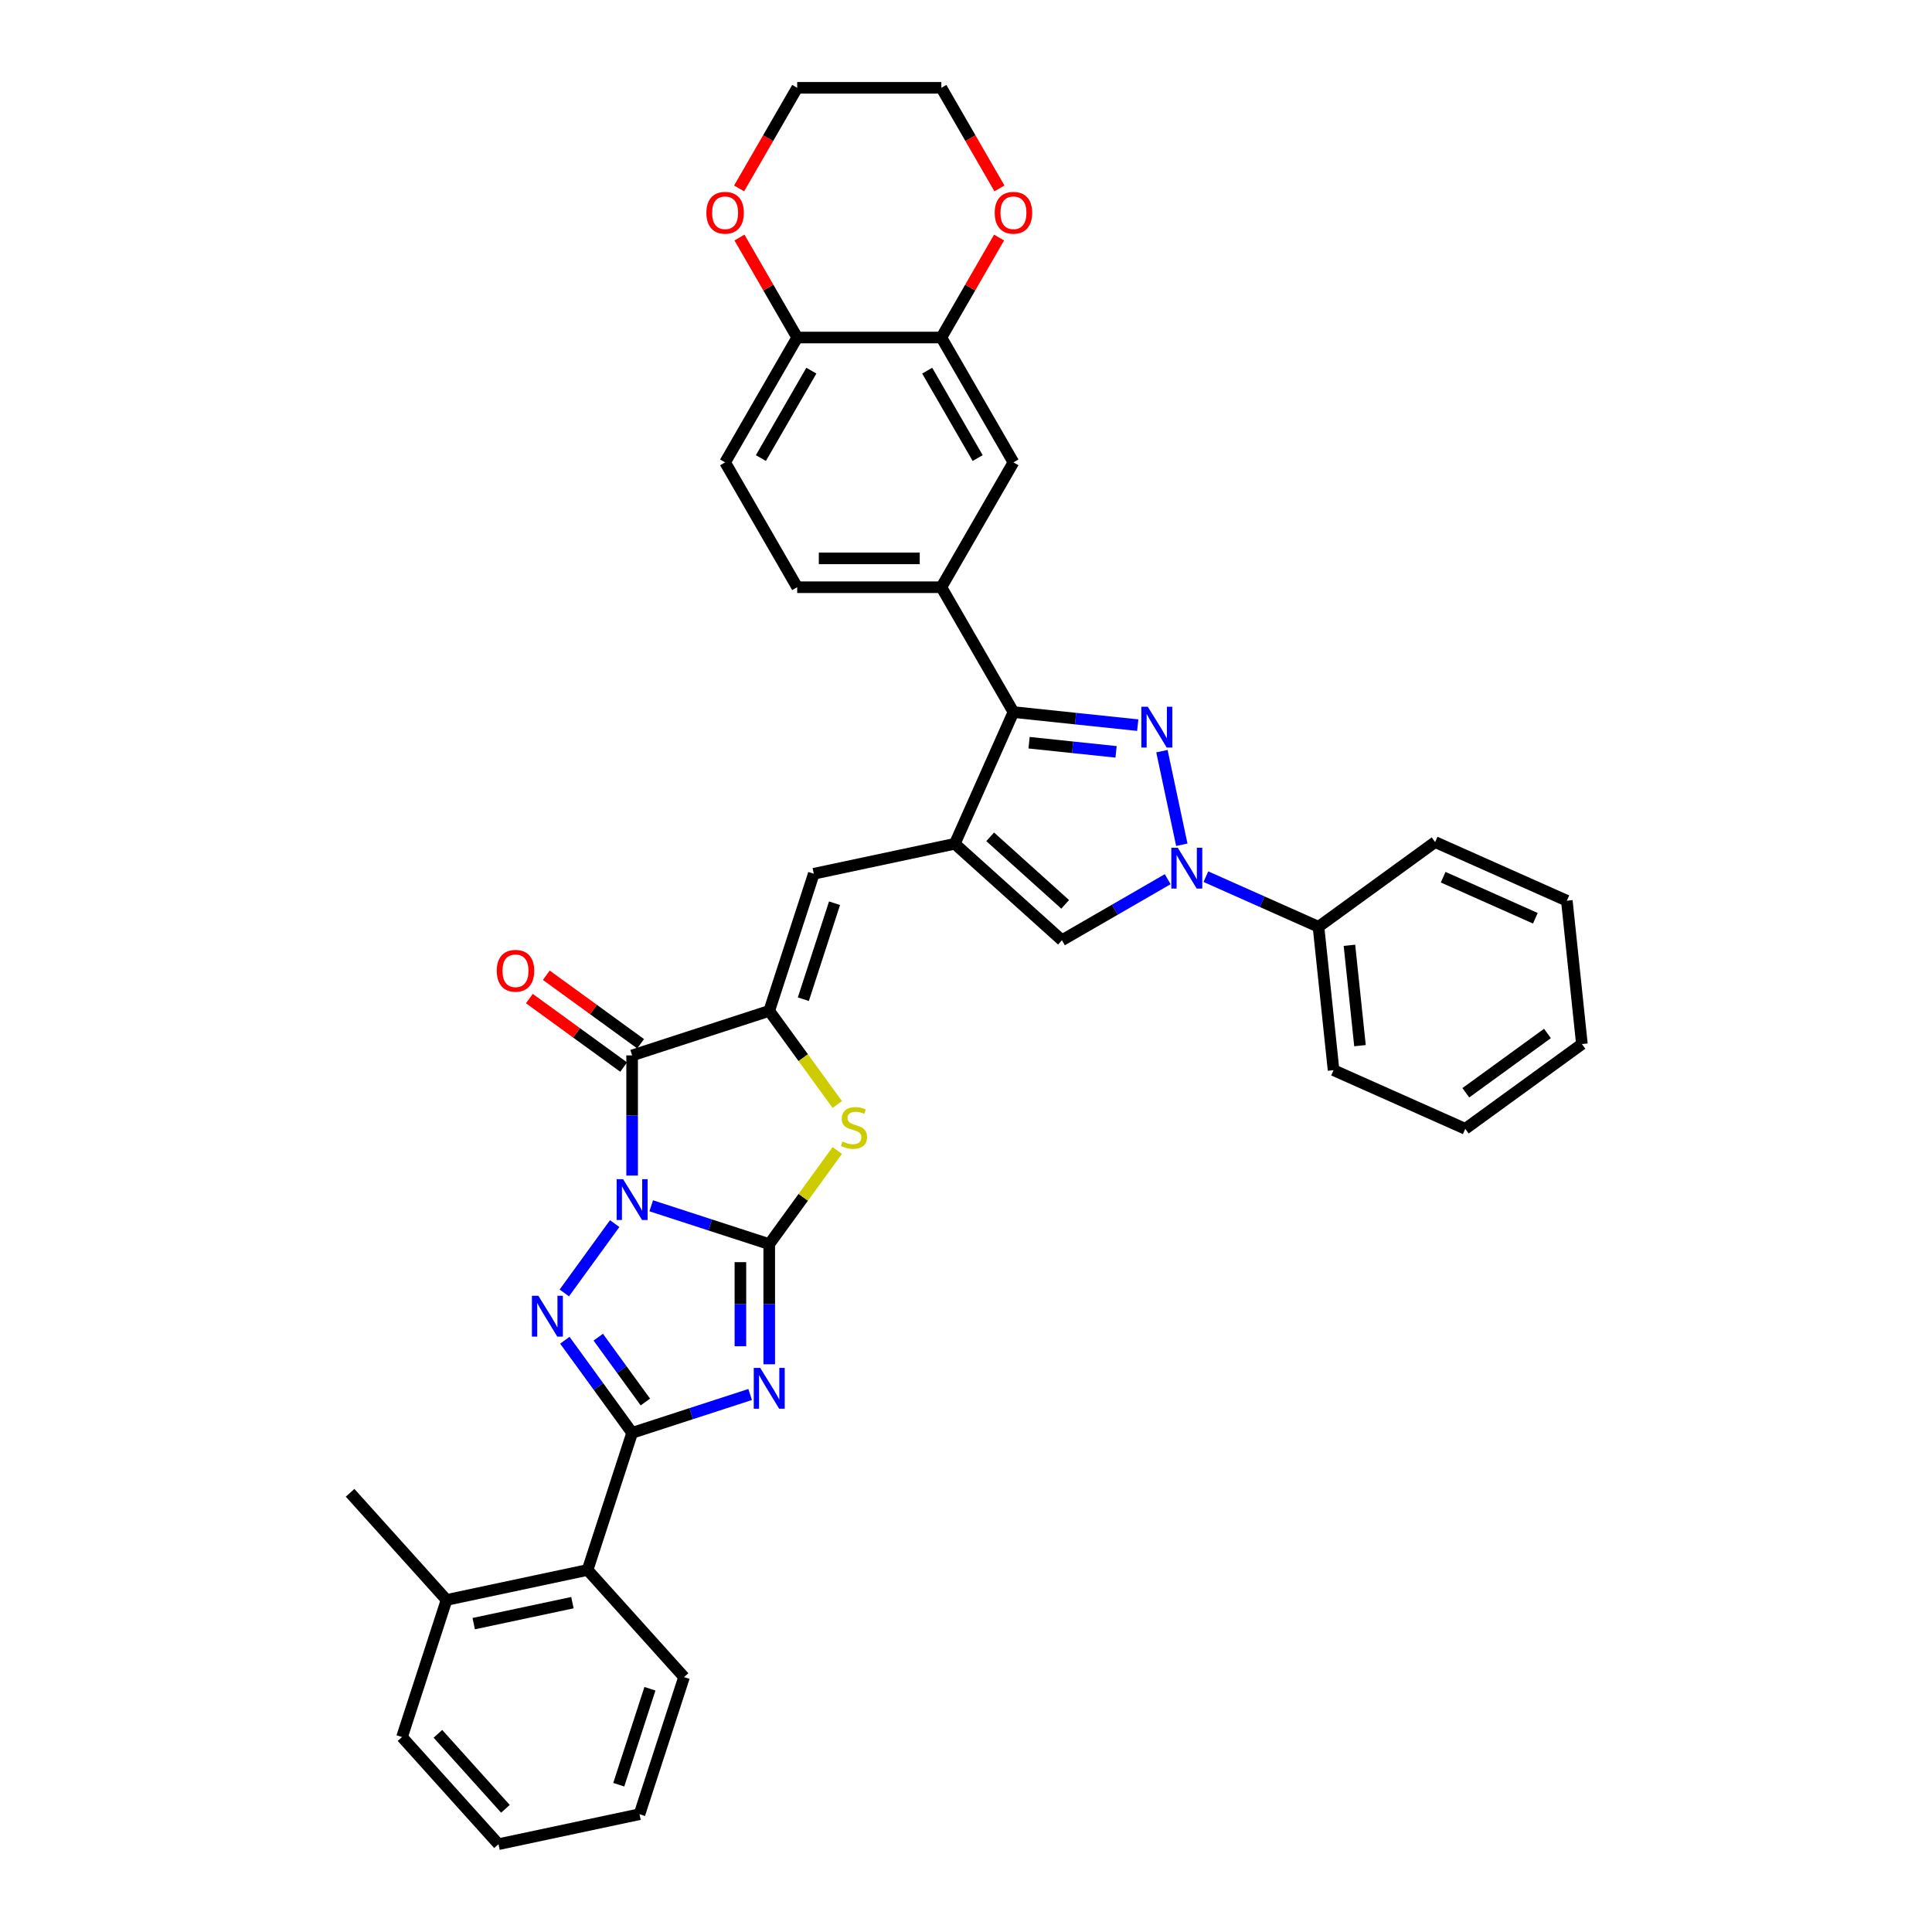 <?xml version='1.0' encoding='iso-8859-1'?>
<svg version='1.1' baseProfile='full'
              xmlns='http://www.w3.org/2000/svg'
                      xmlns:rdkit='http://www.rdkit.org/xml'
                      xmlns:xlink='http://www.w3.org/1999/xlink'
                  xml:space='preserve'
width='1000px' height='1000px' viewBox='0 0 1000 1000'>
<!-- END OF HEADER -->
<rect style='opacity:1.0;fill:#FFFFFF;stroke:none' width='1000' height='1000' x='0' y='0'> </rect>
<path class='bond-0' d='M 337.069,624.112 L 367.613,634.037' style='fill:none;fill-rule:evenodd;stroke:#0000FF;stroke-width:6px;stroke-linecap:butt;stroke-linejoin:miter;stroke-opacity:1' />
<path class='bond-0' d='M 367.613,634.037 L 398.157,643.961' style='fill:none;fill-rule:evenodd;stroke:#000000;stroke-width:6px;stroke-linecap:butt;stroke-linejoin:miter;stroke-opacity:1' />
<path class='bond-2' d='M 318.157,633.334 L 292.081,669.224' style='fill:none;fill-rule:evenodd;stroke:#0000FF;stroke-width:6px;stroke-linecap:butt;stroke-linejoin:miter;stroke-opacity:1' />
<path class='bond-4' d='M 327.189,608.47 L 327.189,577.376' style='fill:none;fill-rule:evenodd;stroke:#0000FF;stroke-width:6px;stroke-linecap:butt;stroke-linejoin:miter;stroke-opacity:1' />
<path class='bond-4' d='M 327.189,577.376 L 327.189,546.282' style='fill:none;fill-rule:evenodd;stroke:#000000;stroke-width:6px;stroke-linecap:butt;stroke-linejoin:miter;stroke-opacity:1' />
<path class='bond-1' d='M 398.157,643.961 L 398.157,675.055' style='fill:none;fill-rule:evenodd;stroke:#000000;stroke-width:6px;stroke-linecap:butt;stroke-linejoin:miter;stroke-opacity:1' />
<path class='bond-1' d='M 398.157,675.055 L 398.157,706.15' style='fill:none;fill-rule:evenodd;stroke:#0000FF;stroke-width:6px;stroke-linecap:butt;stroke-linejoin:miter;stroke-opacity:1' />
<path class='bond-1' d='M 383.233,653.289 L 383.233,675.055' style='fill:none;fill-rule:evenodd;stroke:#000000;stroke-width:6px;stroke-linecap:butt;stroke-linejoin:miter;stroke-opacity:1' />
<path class='bond-1' d='M 383.233,675.055 L 383.233,696.822' style='fill:none;fill-rule:evenodd;stroke:#0000FF;stroke-width:6px;stroke-linecap:butt;stroke-linejoin:miter;stroke-opacity:1' />
<path class='bond-9' d='M 398.157,643.961 L 415.767,619.723' style='fill:none;fill-rule:evenodd;stroke:#000000;stroke-width:6px;stroke-linecap:butt;stroke-linejoin:miter;stroke-opacity:1' />
<path class='bond-9' d='M 415.767,619.723 L 433.377,595.485' style='fill:none;fill-rule:evenodd;stroke:#CCCC00;stroke-width:6px;stroke-linecap:butt;stroke-linejoin:miter;stroke-opacity:1' />
<path class='bond-37' d='M 388.277,721.792 L 357.733,731.716' style='fill:none;fill-rule:evenodd;stroke:#0000FF;stroke-width:6px;stroke-linecap:butt;stroke-linejoin:miter;stroke-opacity:1' />
<path class='bond-37' d='M 357.733,731.716 L 327.189,741.641' style='fill:none;fill-rule:evenodd;stroke:#000000;stroke-width:6px;stroke-linecap:butt;stroke-linejoin:miter;stroke-opacity:1' />
<path class='bond-3' d='M 292.36,693.703 L 309.775,717.672' style='fill:none;fill-rule:evenodd;stroke:#0000FF;stroke-width:6px;stroke-linecap:butt;stroke-linejoin:miter;stroke-opacity:1' />
<path class='bond-3' d='M 309.775,717.672 L 327.189,741.641' style='fill:none;fill-rule:evenodd;stroke:#000000;stroke-width:6px;stroke-linecap:butt;stroke-linejoin:miter;stroke-opacity:1' />
<path class='bond-3' d='M 309.658,692.122 L 321.849,708.9' style='fill:none;fill-rule:evenodd;stroke:#0000FF;stroke-width:6px;stroke-linecap:butt;stroke-linejoin:miter;stroke-opacity:1' />
<path class='bond-3' d='M 321.849,708.9 L 334.039,725.678' style='fill:none;fill-rule:evenodd;stroke:#000000;stroke-width:6px;stroke-linecap:butt;stroke-linejoin:miter;stroke-opacity:1' />
<path class='bond-14' d='M 327.189,741.641 L 304.13,812.609' style='fill:none;fill-rule:evenodd;stroke:#000000;stroke-width:6px;stroke-linecap:butt;stroke-linejoin:miter;stroke-opacity:1' />
<path class='bond-7' d='M 327.189,546.282 L 398.157,523.223' style='fill:none;fill-rule:evenodd;stroke:#000000;stroke-width:6px;stroke-linecap:butt;stroke-linejoin:miter;stroke-opacity:1' />
<path class='bond-17' d='M 331.575,540.245 L 307.174,522.516' style='fill:none;fill-rule:evenodd;stroke:#000000;stroke-width:6px;stroke-linecap:butt;stroke-linejoin:miter;stroke-opacity:1' />
<path class='bond-17' d='M 307.174,522.516 L 282.772,504.787' style='fill:none;fill-rule:evenodd;stroke:#FF0000;stroke-width:6px;stroke-linecap:butt;stroke-linejoin:miter;stroke-opacity:1' />
<path class='bond-17' d='M 322.803,552.319 L 298.401,534.59' style='fill:none;fill-rule:evenodd;stroke:#000000;stroke-width:6px;stroke-linecap:butt;stroke-linejoin:miter;stroke-opacity:1' />
<path class='bond-17' d='M 298.401,534.59 L 274,516.861' style='fill:none;fill-rule:evenodd;stroke:#FF0000;stroke-width:6px;stroke-linecap:butt;stroke-linejoin:miter;stroke-opacity:1' />
<path class='bond-5' d='M 588.889,375.332 L 556.723,371.951' style='fill:none;fill-rule:evenodd;stroke:#0000FF;stroke-width:6px;stroke-linecap:butt;stroke-linejoin:miter;stroke-opacity:1' />
<path class='bond-5' d='M 556.723,371.951 L 524.557,368.571' style='fill:none;fill-rule:evenodd;stroke:#000000;stroke-width:6px;stroke-linecap:butt;stroke-linejoin:miter;stroke-opacity:1' />
<path class='bond-5' d='M 577.679,389.16 L 555.163,386.794' style='fill:none;fill-rule:evenodd;stroke:#0000FF;stroke-width:6px;stroke-linecap:butt;stroke-linejoin:miter;stroke-opacity:1' />
<path class='bond-5' d='M 555.163,386.794 L 532.647,384.427' style='fill:none;fill-rule:evenodd;stroke:#000000;stroke-width:6px;stroke-linecap:butt;stroke-linejoin:miter;stroke-opacity:1' />
<path class='bond-39' d='M 601.411,388.802 L 611.708,437.246' style='fill:none;fill-rule:evenodd;stroke:#0000FF;stroke-width:6px;stroke-linecap:butt;stroke-linejoin:miter;stroke-opacity:1' />
<path class='bond-6' d='M 494.206,436.74 L 421.216,452.254' style='fill:none;fill-rule:evenodd;stroke:#000000;stroke-width:6px;stroke-linecap:butt;stroke-linejoin:miter;stroke-opacity:1' />
<path class='bond-10' d='M 494.206,436.74 L 524.557,368.571' style='fill:none;fill-rule:evenodd;stroke:#000000;stroke-width:6px;stroke-linecap:butt;stroke-linejoin:miter;stroke-opacity:1' />
<path class='bond-12' d='M 494.206,436.74 L 549.66,486.671' style='fill:none;fill-rule:evenodd;stroke:#000000;stroke-width:6px;stroke-linecap:butt;stroke-linejoin:miter;stroke-opacity:1' />
<path class='bond-12' d='M 512.51,433.139 L 551.328,468.09' style='fill:none;fill-rule:evenodd;stroke:#000000;stroke-width:6px;stroke-linecap:butt;stroke-linejoin:miter;stroke-opacity:1' />
<path class='bond-11' d='M 398.157,523.223 L 421.216,452.254' style='fill:none;fill-rule:evenodd;stroke:#000000;stroke-width:6px;stroke-linecap:butt;stroke-linejoin:miter;stroke-opacity:1' />
<path class='bond-11' d='M 415.81,517.189 L 431.951,467.511' style='fill:none;fill-rule:evenodd;stroke:#000000;stroke-width:6px;stroke-linecap:butt;stroke-linejoin:miter;stroke-opacity:1' />
<path class='bond-38' d='M 398.157,523.223 L 415.767,547.461' style='fill:none;fill-rule:evenodd;stroke:#000000;stroke-width:6px;stroke-linecap:butt;stroke-linejoin:miter;stroke-opacity:1' />
<path class='bond-38' d='M 415.767,547.461 L 433.377,571.698' style='fill:none;fill-rule:evenodd;stroke:#CCCC00;stroke-width:6px;stroke-linecap:butt;stroke-linejoin:miter;stroke-opacity:1' />
<path class='bond-8' d='M 604.403,455.065 L 577.032,470.868' style='fill:none;fill-rule:evenodd;stroke:#0000FF;stroke-width:6px;stroke-linecap:butt;stroke-linejoin:miter;stroke-opacity:1' />
<path class='bond-8' d='M 577.032,470.868 L 549.66,486.671' style='fill:none;fill-rule:evenodd;stroke:#000000;stroke-width:6px;stroke-linecap:butt;stroke-linejoin:miter;stroke-opacity:1' />
<path class='bond-19' d='M 624.163,453.759 L 653.308,466.735' style='fill:none;fill-rule:evenodd;stroke:#0000FF;stroke-width:6px;stroke-linecap:butt;stroke-linejoin:miter;stroke-opacity:1' />
<path class='bond-19' d='M 653.308,466.735 L 682.452,479.711' style='fill:none;fill-rule:evenodd;stroke:#000000;stroke-width:6px;stroke-linecap:butt;stroke-linejoin:miter;stroke-opacity:1' />
<path class='bond-13' d='M 524.557,368.571 L 487.247,303.947' style='fill:none;fill-rule:evenodd;stroke:#000000;stroke-width:6px;stroke-linecap:butt;stroke-linejoin:miter;stroke-opacity:1' />
<path class='bond-16' d='M 487.247,303.947 L 524.557,239.324' style='fill:none;fill-rule:evenodd;stroke:#000000;stroke-width:6px;stroke-linecap:butt;stroke-linejoin:miter;stroke-opacity:1' />
<path class='bond-21' d='M 487.247,303.947 L 412.626,303.947' style='fill:none;fill-rule:evenodd;stroke:#000000;stroke-width:6px;stroke-linecap:butt;stroke-linejoin:miter;stroke-opacity:1' />
<path class='bond-21' d='M 476.054,289.023 L 423.819,289.023' style='fill:none;fill-rule:evenodd;stroke:#000000;stroke-width:6px;stroke-linecap:butt;stroke-linejoin:miter;stroke-opacity:1' />
<path class='bond-23' d='M 304.13,812.609 L 231.14,828.123' style='fill:none;fill-rule:evenodd;stroke:#000000;stroke-width:6px;stroke-linecap:butt;stroke-linejoin:miter;stroke-opacity:1' />
<path class='bond-23' d='M 296.284,829.534 L 245.191,840.394' style='fill:none;fill-rule:evenodd;stroke:#000000;stroke-width:6px;stroke-linecap:butt;stroke-linejoin:miter;stroke-opacity:1' />
<path class='bond-25' d='M 304.13,812.609 L 354.061,868.063' style='fill:none;fill-rule:evenodd;stroke:#000000;stroke-width:6px;stroke-linecap:butt;stroke-linejoin:miter;stroke-opacity:1' />
<path class='bond-15' d='M 487.247,174.701 L 524.557,239.324' style='fill:none;fill-rule:evenodd;stroke:#000000;stroke-width:6px;stroke-linecap:butt;stroke-linejoin:miter;stroke-opacity:1' />
<path class='bond-15' d='M 479.919,191.857 L 506.036,237.093' style='fill:none;fill-rule:evenodd;stroke:#000000;stroke-width:6px;stroke-linecap:butt;stroke-linejoin:miter;stroke-opacity:1' />
<path class='bond-20' d='M 487.247,174.701 L 502.184,148.829' style='fill:none;fill-rule:evenodd;stroke:#000000;stroke-width:6px;stroke-linecap:butt;stroke-linejoin:miter;stroke-opacity:1' />
<path class='bond-20' d='M 502.184,148.829 L 517.121,122.957' style='fill:none;fill-rule:evenodd;stroke:#FF0000;stroke-width:6px;stroke-linecap:butt;stroke-linejoin:miter;stroke-opacity:1' />
<path class='bond-41' d='M 487.247,174.701 L 412.626,174.701' style='fill:none;fill-rule:evenodd;stroke:#000000;stroke-width:6px;stroke-linecap:butt;stroke-linejoin:miter;stroke-opacity:1' />
<path class='bond-18' d='M 412.626,174.701 L 375.316,239.324' style='fill:none;fill-rule:evenodd;stroke:#000000;stroke-width:6px;stroke-linecap:butt;stroke-linejoin:miter;stroke-opacity:1' />
<path class='bond-18' d='M 419.954,191.857 L 393.837,237.093' style='fill:none;fill-rule:evenodd;stroke:#000000;stroke-width:6px;stroke-linecap:butt;stroke-linejoin:miter;stroke-opacity:1' />
<path class='bond-22' d='M 412.626,174.701 L 397.689,148.829' style='fill:none;fill-rule:evenodd;stroke:#000000;stroke-width:6px;stroke-linecap:butt;stroke-linejoin:miter;stroke-opacity:1' />
<path class='bond-22' d='M 397.689,148.829 L 382.752,122.957' style='fill:none;fill-rule:evenodd;stroke:#FF0000;stroke-width:6px;stroke-linecap:butt;stroke-linejoin:miter;stroke-opacity:1' />
<path class='bond-28' d='M 682.452,479.711 L 690.252,553.923' style='fill:none;fill-rule:evenodd;stroke:#000000;stroke-width:6px;stroke-linecap:butt;stroke-linejoin:miter;stroke-opacity:1' />
<path class='bond-28' d='M 698.465,489.283 L 703.925,541.231' style='fill:none;fill-rule:evenodd;stroke:#000000;stroke-width:6px;stroke-linecap:butt;stroke-linejoin:miter;stroke-opacity:1' />
<path class='bond-29' d='M 682.452,479.711 L 742.822,435.851' style='fill:none;fill-rule:evenodd;stroke:#000000;stroke-width:6px;stroke-linecap:butt;stroke-linejoin:miter;stroke-opacity:1' />
<path class='bond-26' d='M 517.311,97.527 L 502.279,71.491' style='fill:none;fill-rule:evenodd;stroke:#FF0000;stroke-width:6px;stroke-linecap:butt;stroke-linejoin:miter;stroke-opacity:1' />
<path class='bond-26' d='M 502.279,71.491 L 487.247,45.455' style='fill:none;fill-rule:evenodd;stroke:#000000;stroke-width:6px;stroke-linecap:butt;stroke-linejoin:miter;stroke-opacity:1' />
<path class='bond-24' d='M 412.626,303.947 L 375.316,239.324' style='fill:none;fill-rule:evenodd;stroke:#000000;stroke-width:6px;stroke-linecap:butt;stroke-linejoin:miter;stroke-opacity:1' />
<path class='bond-27' d='M 382.562,97.527 L 397.594,71.491' style='fill:none;fill-rule:evenodd;stroke:#FF0000;stroke-width:6px;stroke-linecap:butt;stroke-linejoin:miter;stroke-opacity:1' />
<path class='bond-27' d='M 397.594,71.491 L 412.626,45.455' style='fill:none;fill-rule:evenodd;stroke:#000000;stroke-width:6px;stroke-linecap:butt;stroke-linejoin:miter;stroke-opacity:1' />
<path class='bond-30' d='M 231.14,828.123 L 181.209,772.67' style='fill:none;fill-rule:evenodd;stroke:#000000;stroke-width:6px;stroke-linecap:butt;stroke-linejoin:miter;stroke-opacity:1' />
<path class='bond-31' d='M 231.14,828.123 L 208.081,899.092' style='fill:none;fill-rule:evenodd;stroke:#000000;stroke-width:6px;stroke-linecap:butt;stroke-linejoin:miter;stroke-opacity:1' />
<path class='bond-32' d='M 354.061,868.063 L 331.002,939.031' style='fill:none;fill-rule:evenodd;stroke:#000000;stroke-width:6px;stroke-linecap:butt;stroke-linejoin:miter;stroke-opacity:1' />
<path class='bond-32' d='M 336.408,874.096 L 320.267,923.774' style='fill:none;fill-rule:evenodd;stroke:#000000;stroke-width:6px;stroke-linecap:butt;stroke-linejoin:miter;stroke-opacity:1' />
<path class='bond-43' d='M 487.247,45.455 L 412.626,45.455' style='fill:none;fill-rule:evenodd;stroke:#000000;stroke-width:6px;stroke-linecap:butt;stroke-linejoin:miter;stroke-opacity:1' />
<path class='bond-35' d='M 690.252,553.923 L 758.421,584.274' style='fill:none;fill-rule:evenodd;stroke:#000000;stroke-width:6px;stroke-linecap:butt;stroke-linejoin:miter;stroke-opacity:1' />
<path class='bond-34' d='M 742.822,435.851 L 810.991,466.201' style='fill:none;fill-rule:evenodd;stroke:#000000;stroke-width:6px;stroke-linecap:butt;stroke-linejoin:miter;stroke-opacity:1' />
<path class='bond-34' d='M 746.977,454.037 L 794.695,475.283' style='fill:none;fill-rule:evenodd;stroke:#000000;stroke-width:6px;stroke-linecap:butt;stroke-linejoin:miter;stroke-opacity:1' />
<path class='bond-40' d='M 208.081,899.092 L 258.012,954.545' style='fill:none;fill-rule:evenodd;stroke:#000000;stroke-width:6px;stroke-linecap:butt;stroke-linejoin:miter;stroke-opacity:1' />
<path class='bond-40' d='M 226.662,897.424 L 261.613,936.241' style='fill:none;fill-rule:evenodd;stroke:#000000;stroke-width:6px;stroke-linecap:butt;stroke-linejoin:miter;stroke-opacity:1' />
<path class='bond-33' d='M 331.002,939.031 L 258.012,954.545' style='fill:none;fill-rule:evenodd;stroke:#000000;stroke-width:6px;stroke-linecap:butt;stroke-linejoin:miter;stroke-opacity:1' />
<path class='bond-36' d='M 810.991,466.201 L 818.791,540.413' style='fill:none;fill-rule:evenodd;stroke:#000000;stroke-width:6px;stroke-linecap:butt;stroke-linejoin:miter;stroke-opacity:1' />
<path class='bond-42' d='M 758.421,584.274 L 818.791,540.413' style='fill:none;fill-rule:evenodd;stroke:#000000;stroke-width:6px;stroke-linecap:butt;stroke-linejoin:miter;stroke-opacity:1' />
<path class='bond-42' d='M 758.705,565.621 L 800.963,534.918' style='fill:none;fill-rule:evenodd;stroke:#000000;stroke-width:6px;stroke-linecap:butt;stroke-linejoin:miter;stroke-opacity:1' />
<path  class='atom-0' d='M 322.518 610.336
L 329.442 621.529
Q 330.129 622.633, 331.233 624.633
Q 332.338 626.633, 332.397 626.752
L 332.397 610.336
L 335.203 610.336
L 335.203 631.468
L 332.308 631.468
L 324.876 619.231
Q 324.01 617.798, 323.085 616.156
Q 322.189 614.515, 321.921 614.007
L 321.921 631.468
L 319.175 631.468
L 319.175 610.336
L 322.518 610.336
' fill='#0000FF'/>
<path  class='atom-2' d='M 393.486 708.015
L 400.411 719.208
Q 401.097 720.313, 402.202 722.313
Q 403.306 724.312, 403.366 724.432
L 403.366 708.015
L 406.171 708.015
L 406.171 729.148
L 403.276 729.148
L 395.844 716.91
Q 394.978 715.477, 394.053 713.836
Q 393.158 712.194, 392.889 711.687
L 392.889 729.148
L 390.143 729.148
L 390.143 708.015
L 393.486 708.015
' fill='#0000FF'/>
<path  class='atom-3' d='M 278.657 670.705
L 285.582 681.898
Q 286.268 683.003, 287.373 685.002
Q 288.477 687.002, 288.537 687.122
L 288.537 670.705
L 291.342 670.705
L 291.342 691.838
L 288.447 691.838
L 281.015 679.6
Q 280.149 678.167, 279.224 676.525
Q 278.329 674.884, 278.06 674.376
L 278.06 691.838
L 275.314 691.838
L 275.314 670.705
L 278.657 670.705
' fill='#0000FF'/>
<path  class='atom-6' d='M 594.097 365.804
L 601.022 376.997
Q 601.709 378.102, 602.813 380.102
Q 603.917 382.102, 603.977 382.221
L 603.977 365.804
L 606.783 365.804
L 606.783 386.937
L 603.888 386.937
L 596.455 374.699
Q 595.59 373.266, 594.665 371.625
Q 593.769 369.983, 593.5 369.476
L 593.5 386.937
L 590.754 386.937
L 590.754 365.804
L 594.097 365.804
' fill='#0000FF'/>
<path  class='atom-9' d='M 609.612 438.794
L 616.537 449.987
Q 617.223 451.092, 618.328 453.092
Q 619.432 455.091, 619.492 455.211
L 619.492 438.794
L 622.297 438.794
L 622.297 459.927
L 619.402 459.927
L 611.97 447.689
Q 611.104 446.256, 610.179 444.615
Q 609.284 442.973, 609.015 442.466
L 609.015 459.927
L 606.269 459.927
L 606.269 438.794
L 609.612 438.794
' fill='#0000FF'/>
<path  class='atom-10' d='M 436.048 590.845
Q 436.287 590.935, 437.272 591.352
Q 438.257 591.77, 439.332 592.039
Q 440.436 592.278, 441.511 592.278
Q 443.51 592.278, 444.675 591.323
Q 445.839 590.338, 445.839 588.636
Q 445.839 587.472, 445.242 586.756
Q 444.675 586.039, 443.779 585.651
Q 442.884 585.263, 441.391 584.816
Q 439.511 584.249, 438.377 583.711
Q 437.272 583.174, 436.466 582.04
Q 435.69 580.906, 435.69 578.995
Q 435.69 576.339, 437.481 574.697
Q 439.302 573.055, 442.884 573.055
Q 445.331 573.055, 448.107 574.22
L 447.421 576.518
Q 444.883 575.473, 442.973 575.473
Q 440.914 575.473, 439.779 576.339
Q 438.645 577.175, 438.675 578.637
Q 438.675 579.771, 439.242 580.458
Q 439.839 581.144, 440.675 581.532
Q 441.54 581.92, 442.973 582.368
Q 444.883 582.965, 446.018 583.562
Q 447.152 584.159, 447.958 585.383
Q 448.794 586.577, 448.794 588.636
Q 448.794 591.561, 446.824 593.143
Q 444.883 594.695, 441.63 594.695
Q 439.75 594.695, 438.317 594.278
Q 436.914 593.89, 435.243 593.203
L 436.048 590.845
' fill='#CCCC00'/>
<path  class='atom-18' d='M 257.119 502.481
Q 257.119 497.406, 259.626 494.571
Q 262.134 491.735, 266.82 491.735
Q 271.506 491.735, 274.013 494.571
Q 276.52 497.406, 276.52 502.481
Q 276.52 507.614, 273.983 510.54
Q 271.446 513.435, 266.82 513.435
Q 262.163 513.435, 259.626 510.54
Q 257.119 507.644, 257.119 502.481
M 266.82 511.047
Q 270.043 511.047, 271.775 508.898
Q 273.536 506.719, 273.536 502.481
Q 273.536 498.332, 271.775 496.242
Q 270.043 494.123, 266.82 494.123
Q 263.596 494.123, 261.835 496.212
Q 260.104 498.302, 260.104 502.481
Q 260.104 506.749, 261.835 508.898
Q 263.596 511.047, 266.82 511.047
' fill='#FF0000'/>
<path  class='atom-21' d='M 514.856 110.137
Q 514.856 105.063, 517.364 102.228
Q 519.871 99.392, 524.557 99.392
Q 529.243 99.392, 531.75 102.228
Q 534.258 105.063, 534.258 110.137
Q 534.258 115.271, 531.721 118.196
Q 529.183 121.092, 524.557 121.092
Q 519.901 121.092, 517.364 118.196
Q 514.856 115.301, 514.856 110.137
M 524.557 118.704
Q 527.781 118.704, 529.512 116.555
Q 531.273 114.376, 531.273 110.137
Q 531.273 105.989, 529.512 103.899
Q 527.781 101.78, 524.557 101.78
Q 521.333 101.78, 519.572 103.869
Q 517.841 105.959, 517.841 110.137
Q 517.841 114.406, 519.572 116.555
Q 521.333 118.704, 524.557 118.704
' fill='#FF0000'/>
<path  class='atom-23' d='M 365.615 110.137
Q 365.615 105.063, 368.123 102.228
Q 370.63 99.392, 375.316 99.392
Q 380.002 99.392, 382.509 102.228
Q 385.017 105.063, 385.017 110.137
Q 385.017 115.271, 382.48 118.196
Q 379.942 121.092, 375.316 121.092
Q 370.66 121.092, 368.123 118.196
Q 365.615 115.301, 365.615 110.137
M 375.316 118.704
Q 378.54 118.704, 380.271 116.555
Q 382.032 114.376, 382.032 110.137
Q 382.032 105.989, 380.271 103.899
Q 378.54 101.78, 375.316 101.78
Q 372.092 101.78, 370.331 103.869
Q 368.6 105.959, 368.6 110.137
Q 368.6 114.406, 370.331 116.555
Q 372.092 118.704, 375.316 118.704
' fill='#FF0000'/>
</svg>
